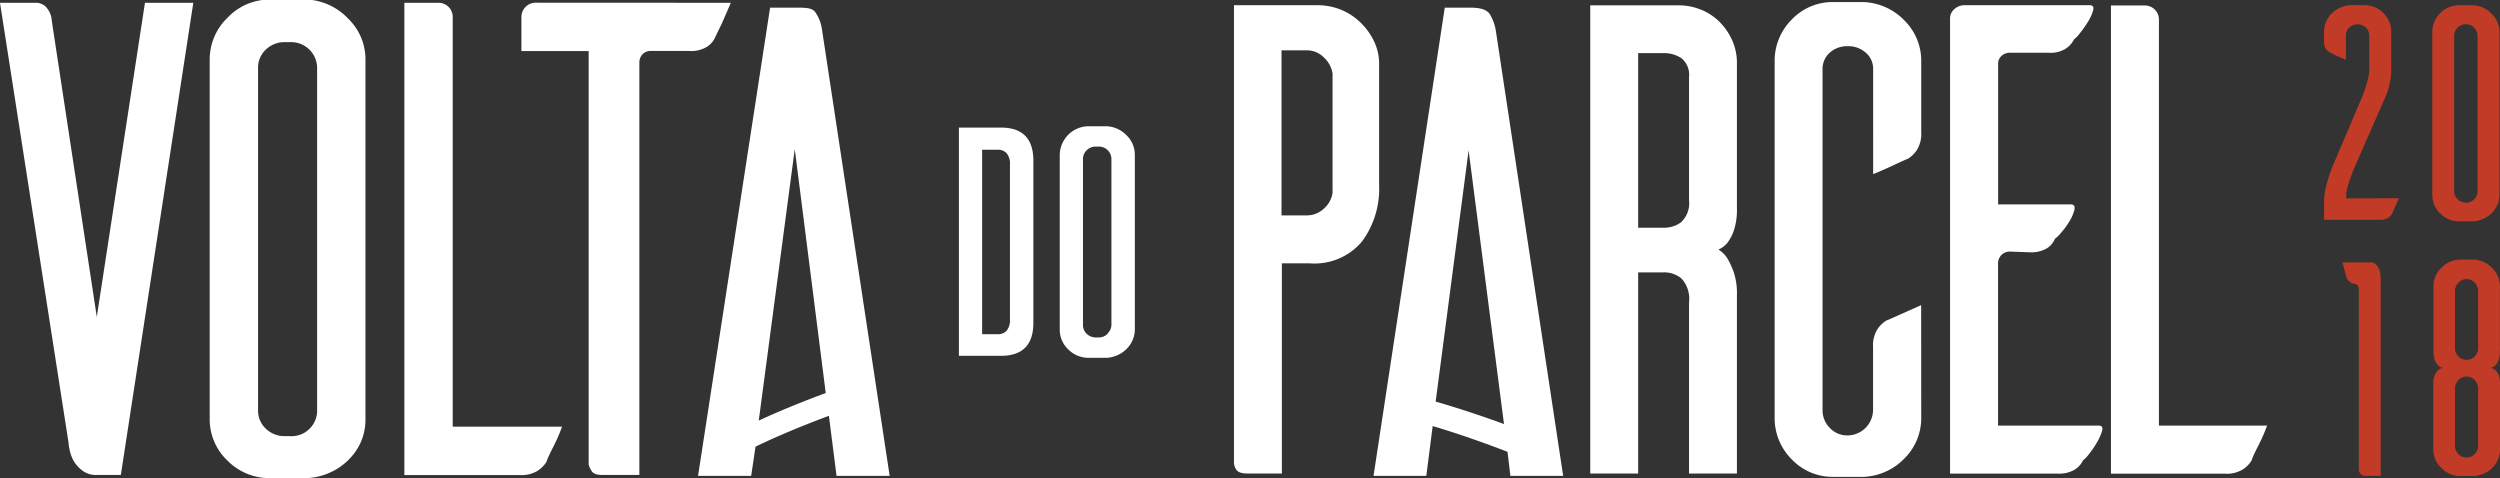 <svg id="Layer_1" data-name="Layer 1" xmlns="http://www.w3.org/2000/svg" viewBox="0 0 277.66 53.14"><rect x="0" y="0" width="277.66" height="53.14" fill="#333333" stroke="none"/><defs><style>.cls-1{fill:#c23b27;}.cls-2{fill:#fff;}</style></defs><title>volta-do-parcel-logo</title><path class="cls-1" d="M266.53,21.17l-.45,1q-.24.55-.31.72a1.41,1.41,0,0,1-.45.46,1.61,1.61,0,0,1-.9.21h-6.21v-2a6.55,6.55,0,0,1,.16-1.4,13.08,13.08,0,0,1,.36-1.34,13.29,13.29,0,0,1,.52-1.42l2.91-6.83q.38-.87.59-1.51T263.06,8a5.71,5.71,0,0,0,.17-.87v-4a1.22,1.22,0,0,0-.38-.92,1.26,1.26,0,0,0-.9-.36,1.3,1.3,0,0,0-.94.36,1.22,1.22,0,0,0-.38.92l0,2.67-1.06-.47L258.9,5a1.31,1.31,0,0,1-.49-.43,1.53,1.53,0,0,1-.21-.88V2.75a3,3,0,0,1,.23-1.16,2.9,2.9,0,0,1,.62-.94A3.13,3.13,0,0,1,260,0a3.18,3.18,0,0,1,1.13-.28h1.53a2.91,2.91,0,0,1,2.13.88,2.9,2.9,0,0,1,.88,2.13V6.8A7.27,7.27,0,0,1,265.58,8a9.06,9.06,0,0,1-.19.92q-.14.45-.28.8l-3.4,7.76q-.38.87-.59,1.49t-.31,1a3.09,3.09,0,0,0-.14.83v.38Z" transform="translate(-0.09 0.85)"/><path class="cls-1" d="M276.82.67a2.84,2.84,0,0,1,.87,2.08v18a2.84,2.84,0,0,1-.23,1.14,3,3,0,0,1-.62.92,3.14,3.14,0,0,1-.94.64,3.2,3.2,0,0,1-1.13.28h-1.53a2.94,2.94,0,0,1-2.13-.87,2.85,2.85,0,0,1-.88-2.12v-18a2.91,2.91,0,0,1,.88-2.13,2.91,2.91,0,0,1,2.13-.88h1.53A3.07,3.07,0,0,1,276.82.67Zm-2.88,21a1.3,1.3,0,0,0,1.32-1.32V3.16a1.3,1.3,0,0,0-1.32-1.32,1.23,1.23,0,0,0-.9.38,1.27,1.27,0,0,0-.38.94V20.34a1.27,1.27,0,0,0,.38.94A1.23,1.23,0,0,0,273.95,21.65Z" transform="translate(-0.09 0.85)"/><path class="cls-1" d="M263.95,28.5a1.84,1.84,0,0,1,.38.55,3.24,3.24,0,0,1,.17.87V52h-1.7a.71.71,0,0,1-.73-.73v-20a.74.74,0,0,0-.09-.36.54.54,0,0,0-.36-.23,1.14,1.14,0,0,1-.57-.24,1.57,1.57,0,0,1-.29-.35q-.07-.17-.22-.73t-.29-1.07h3A.9.9,0,0,1,263.95,28.5Z" transform="translate(-0.09 0.85)"/><path class="cls-1" d="M277.73,38.33a3.33,3.33,0,0,1-.1.68,1.76,1.76,0,0,1-.29.61,1.05,1.05,0,0,1-.62.38,1.14,1.14,0,0,1,.63.38,1.61,1.61,0,0,1,.31.61,2.75,2.75,0,0,1,.09.69V49a3,3,0,0,1-.22,1.16,2.89,2.89,0,0,1-.62.94,3.11,3.11,0,0,1-.93.64,3.16,3.16,0,0,1-1.12.28h-1.62a3,3,0,0,1-2.05-.94,2.87,2.87,0,0,1-.85-2.08V41.68a2.29,2.29,0,0,1,.1-.69,1.83,1.83,0,0,1,.33-.61,1.16,1.16,0,0,1,.64-.38,1.15,1.15,0,0,1-.64-.38,1.59,1.59,0,0,1-.31-.61,3.26,3.26,0,0,1-.1-.68c0-.23,0-.45,0-.66V31a2.88,2.88,0,0,1,.85-2.08,3,3,0,0,1,2.05-.94h1.62a3.05,3.05,0,0,1,2,.94,2.85,2.85,0,0,1,.86,2.08v6.66C277.75,37.88,277.74,38.1,277.73,38.33Zm-2.41-7a1.44,1.44,0,0,0-.42-.83,1.18,1.18,0,0,0-.87-.35,1.2,1.2,0,0,0-.85.35,1.39,1.39,0,0,0-.43.83v6.63a1.32,1.32,0,0,0,.43.82,1.22,1.22,0,0,0,.85.33,1.21,1.21,0,0,0,.87-.33,1.36,1.36,0,0,0,.42-.82Zm0,10.83a1.45,1.45,0,0,0-.42-.84,1.18,1.18,0,0,0-.87-.35,1.19,1.19,0,0,0-.85.35,1.4,1.4,0,0,0-.43.84v6.65a1.32,1.32,0,0,0,.43.82,1.22,1.22,0,0,0,.85.33,1.21,1.21,0,0,0,.87-.33,1.37,1.37,0,0,0,.42-.82Z" transform="translate(-0.09 0.85)"/><path class="cls-2" d="M149,.22a6.82,6.82,0,0,1,2.17,1.41,7.29,7.29,0,0,1,1.52,2.09,5.78,5.78,0,0,1,.57,2.55V19.73a9.83,9.83,0,0,1-1.9,6.24,6.88,6.88,0,0,1-5.78,2.43h-3.12V51.74h-3.8q-1,0-1.25-.42a1.4,1.4,0,0,1-.27-.72V-.27h9.28A6.81,6.81,0,0,1,149,.22Zm-.91,7.11a3.06,3.06,0,0,0-1-1.83,2.62,2.62,0,0,0-1.86-.76h-2.81V23.07h2.81a2.69,2.69,0,0,0,1.86-.72,2.89,2.89,0,0,0,1-1.79Z" transform="translate(-0.09 0.85)"/><path class="cls-2" d="M167.84,52h5.86L166.24,2.67A5.14,5.14,0,0,0,165.6.8c-.33-.58-1.08-.8-2.24-.8h-2.81l-7.91,52h5.86l.71-5.53c2.86.85,5.65,1.84,8.31,2.86Zm-8.3-8.25,3.66-27.9,3.93,30.4Q163.45,44.89,159.54,43.75Z" transform="translate(-0.09 0.85)"/><path class="cls-2" d="M193,51.74h-5.32v-19a3.34,3.34,0,0,0-.84-2.66,3,3,0,0,0-2-.68h-2.81V51.74h-5.32v-52h9.69A6.75,6.75,0,0,1,189,.22a6.22,6.22,0,0,1,2.08,1.37,6.92,6.92,0,0,1,1.4,2.05A6.14,6.14,0,0,1,193,6.19V22.31a7.19,7.19,0,0,1-.34,2.43,4.87,4.87,0,0,1-.71,1.37,2.7,2.7,0,0,1-1,.76,3,3,0,0,1,1,1,8.39,8.39,0,0,1,.71,1.56,7.27,7.27,0,0,1,.34,2.4Zm-6.16-27.95a2.88,2.88,0,0,0,.84-2.4V7.71a2.36,2.36,0,0,0-.84-2.09,3.43,3.43,0,0,0-2-.57h-2.81V24.44h2.81A3.14,3.14,0,0,0,186.86,23.79Z" transform="translate(-0.09 0.85)"/><path class="cls-2" d="M213.47,45.5a6.29,6.29,0,0,1-1.86,4.56,6.67,6.67,0,0,1-4.53,2.05h-3.35a6.25,6.25,0,0,1-4.64-1.94,6.44,6.44,0,0,1-1.9-4.68V6a6.44,6.44,0,0,1,1.9-4.68,6.25,6.25,0,0,1,4.64-1.94h3.35a6.67,6.67,0,0,1,4.53,2.05A6.29,6.29,0,0,1,213.47,6v7.83a3.37,3.37,0,0,1-.46,1.94,3.16,3.16,0,0,1-1,1q-.38.15-1.6.72t-2.28,1V6.87A2.35,2.35,0,0,0,207.31,5a2.93,2.93,0,0,0-2-.72,2.89,2.89,0,0,0-2,.72,2.4,2.4,0,0,0-.8,1.86V44.67a2.77,2.77,0,0,0,.8,2,2.67,2.67,0,0,0,2,.84,2.86,2.86,0,0,0,2.81-2.81v-7a3.37,3.37,0,0,1,.46-1.94,3.17,3.17,0,0,1,1-1q.38-.15,1.64-.72l2.24-1Z" transform="translate(-0.09 0.85)"/><path class="cls-2" d="M222,46.42h11.18q.53,0,.38.57a5.5,5.5,0,0,1-.57,1.29,10.26,10.26,0,0,1-.91,1.33,3.41,3.41,0,0,1-.65.68,2.43,2.43,0,0,1-.88,1,3.37,3.37,0,0,1-1.94.46H216.67V1.25a1.37,1.37,0,0,1,.49-1.1,1.67,1.67,0,0,1,1.1-.42h13.92q.53,0,.38.57A4.93,4.93,0,0,1,232,1.55a12,12,0,0,1-.91,1.29,3.41,3.41,0,0,1-.65.68,2.67,2.67,0,0,1-.87,1,3.16,3.16,0,0,1-1.94.49h-4.33a1.31,1.31,0,0,0-.91.35,1.13,1.13,0,0,0-.38.88V21.85h8.06c.35,0,.49.19.42.56a4.28,4.28,0,0,1-.53,1.27A8.32,8.32,0,0,1,229,25a3.88,3.88,0,0,1-.68.67,2.29,2.29,0,0,1-.88,1.05,3.42,3.42,0,0,1-1.94.45l-2.2-.08A1.3,1.3,0,0,0,222,28.39Z" transform="translate(-0.09 0.85)"/><path class="cls-2" d="M251.88,46.42q-.38,1.07-1,2.28t-.72,1.6a3.17,3.17,0,0,1-1,1,3.37,3.37,0,0,1-1.94.46H234.54v-52h3.73a1.56,1.56,0,0,1,1.6,1.6V46.42Z" transform="translate(-0.09 0.85)"/><path class="cls-2" d="M21.56-.54,13.51,51.9H10.83a2.46,2.46,0,0,1-1.61-.5,3.7,3.7,0,0,1-1-1.15A4.46,4.46,0,0,1,7.8,49a6,6,0,0,1-.11-.77L.09-.54H4.23a1.76,1.76,0,0,1,.84.34,2.42,2.42,0,0,1,.77,1.65l5,32.9L16.19-.54Z" transform="translate(-0.09 0.85)"/><path class="cls-2" d="M38.76,1.22a6.28,6.28,0,0,1,1.92,4.6V45.69a6.31,6.31,0,0,1-.5,2.53,6.51,6.51,0,0,1-1.38,2,6.91,6.91,0,0,1-2.07,1.42,7,7,0,0,1-2.49.61H30.1a6.49,6.49,0,0,1-4.72-1.92,6.3,6.3,0,0,1-2-4.68V5.82a6.43,6.43,0,0,1,2-4.72,6.43,6.43,0,0,1,4.72-2h4.14A6.79,6.79,0,0,1,38.76,1.22ZM34.47,46.77a2.81,2.81,0,0,0,.84-2.07v-38A2.88,2.88,0,0,0,32.4,3.83h-.84a3,3,0,0,0-2,.88,2.75,2.75,0,0,0-.81,2v38a2.75,2.75,0,0,0,.81,2,3,3,0,0,0,2,.88h.77A2.81,2.81,0,0,0,34.47,46.77Z" transform="translate(-0.09 0.85)"/><path class="cls-2" d="M62.51,46.54q-.38,1.08-1,2.3t-.73,1.61a3.2,3.2,0,0,1-1,1,3.4,3.4,0,0,1-2,.46H45V-.54h3.76a1.57,1.57,0,0,1,1.61,1.61V46.54Z" transform="translate(-0.09 0.85)"/><path class="cls-2" d="M81.26-.54l-1,2.3Q79.65,3,79.5,3.34a2.47,2.47,0,0,1-.88,1,3.36,3.36,0,0,1-2,.47H72.44a1.23,1.23,0,0,0-1,.38,1.32,1.32,0,0,0-.34.92V51.9H67q-.92,0-1.19-.42a2.54,2.54,0,0,1-.34-.73V4.82H58V1.09a1.59,1.59,0,0,1,.46-1.17,1.55,1.55,0,0,1,1.15-.47Z" transform="translate(-0.09 0.85)"/><path class="cls-2" d="M93,52h5.9L91.37,2.34A4.34,4.34,0,0,0,90.72.63C90.38,0,89.63,0,88.45,0H85.62l-8,52h5.9L84,48.76c2.45-1.19,5.14-2.3,8.15-3.43Zm-8.64-6.13,4-30.16L91.8,42.8C89.08,43.81,86.61,44.82,84.34,45.87Z" transform="translate(-0.09 0.85)"/><path class="cls-2" d="M114.86,17V35q0,3.67-3.6,3.67h-4.67V13.32h4.67Q114.86,13.32,114.86,17Zm-2.6.45a1.83,1.83,0,0,0-.37-1.28,1.29,1.29,0,0,0-1-.39h-1.72V36.27h1.72a1.29,1.29,0,0,0,1-.39,1.83,1.83,0,0,0,.37-1.28Z" transform="translate(-0.09 0.85)"/><path class="cls-2" d="M125.2,14.17a3,3,0,0,1,.93,2.23V35.68a3,3,0,0,1-.24,1.22,3.15,3.15,0,0,1-.67,1,3.34,3.34,0,0,1-1,.69,3.39,3.39,0,0,1-1.2.3h-2a3.14,3.14,0,0,1-2.28-.93,3,3,0,0,1-.95-2.26V16.4A3.23,3.23,0,0,1,121,13.17h2A3.29,3.29,0,0,1,125.2,14.17Zm-2.08,22a1.36,1.36,0,0,0,.41-1V16.84a1.39,1.39,0,0,0-1.41-1.41h-.41a1.43,1.43,0,0,0-.95.43,1.33,1.33,0,0,0-.39,1V35.2a1.33,1.33,0,0,0,.39,1,1.47,1.47,0,0,0,1,.43h.37A1.36,1.36,0,0,0,123.12,36.2Z" transform="translate(-0.09 0.85)"/></svg>